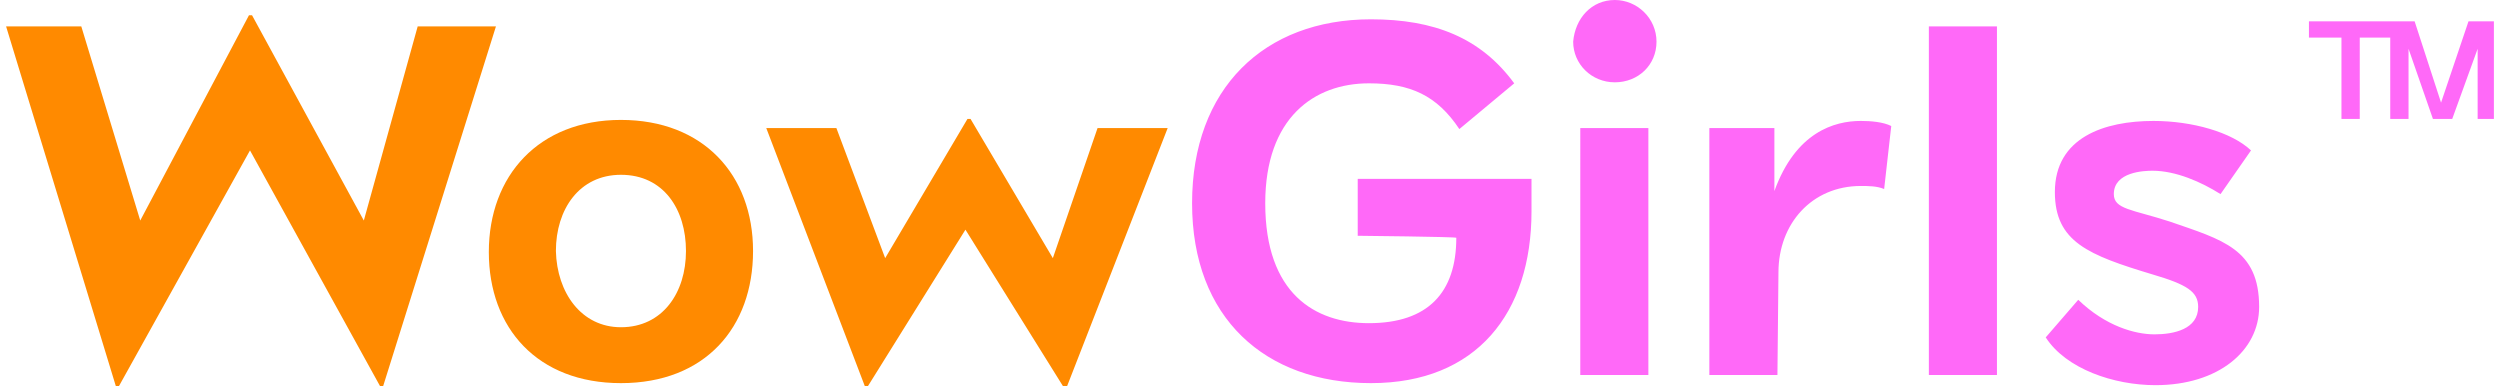<svg xmlns="http://www.w3.org/2000/svg" viewBox="0 0 246 38"><g fill="none"><path fill="#FF8A00" d="M41.1 2.6h7.7L37.7 38h-.3L24.6 14.8 11.7 38h-.3L.6 2.6H8l5.8 19.1L24.5 1.5h.3l11 20.2 5.3-19.1zm20 9.2c8.1 0 13 5.4 13 12.9s-4.7 13-13 13c-8.2 0-13-5.4-13-12.9s4.9-13 13-13zm0 20.4c4.1 0 6.4-3.4 6.4-7.5s-2.2-7.5-6.4-7.5c-4.1 0-6.4 3.4-6.4 7.5.1 4.1 2.5 7.5 6.4 7.5zM108 12.6h6.9L105 38h-.4L95 22.6 85.4 38h-.3l-9.7-25.4h6.9l4.8 12.8 8.1-13.7h.3l8.1 13.7 4.4-12.8z"/><path fill="#FF69F8" d="M133.6 23.2v-5.6h17.1v3.2c0 10-5.4 16.9-15.8 16.9s-17.6-6.4-17.6-17.7c0-11.3 7.1-18.1 17.6-18.1 6.2 0 10.8 1.8 14.1 6.3l-5.4 4.5c-2.2-3.3-4.8-4.5-8.9-4.5-5.4 0-10.2 3.4-10.2 11.8 0 8.9 4.9 11.8 10.2 11.8 5.8 0 8.6-3 8.6-8.4.1-.1-9.7-.2-9.7-.2zM158.9 0c2.2 0 4.1 1.8 4.1 4.1s-1.8 4-4.1 4-4.1-1.8-4.1-4c.2-2.3 1.8-4.1 4.1-4.1zm-3.4 12.6h6.7v24.3h-6.7V12.6zm19.4 24.3h-6.7V12.6h6.4v6.2c2.1-5.8 5.9-6.9 8.5-6.9 1 0 2.2.1 3 .5l-.7 6.2c-.7-.3-1.6-.3-2.3-.3-4.8 0-8.1 3.7-8.1 8.5l-.1 10.1zm21.6 0h-6.7V2.6h6.7v34.3zm22-17.8c-1.9-1.2-4.4-2.3-6.7-2.3-.8 0-3.8.1-3.8 2.3 0 1.5 1.8 1.5 5.5 2.7 5.2 1.8 8.8 2.7 8.8 8.4 0 4.3-4 7.7-10.2 7.7-4.1 0-8.8-1.6-10.8-4.7l3.2-3.7c2.7 2.6 5.6 3.4 7.5 3.4 1.9 0 4.3-.5 4.3-2.7 0-1.5-1.1-2.2-4.5-3.2-6.3-1.9-9.6-3.2-9.6-8.1 0-5.4 4.9-7 9.7-7 3.8 0 7.7 1.1 9.6 2.9l-3 4.3zm24.4-17h2.5v9.6h-1.6V4.8l-2.5 6.9h-1.9L237 4.8v6.9h-1.8v-8h-3v8h-1.8v-8h-3.2V2.1h10.4l2.6 8 2.7-8z"/></g></svg>